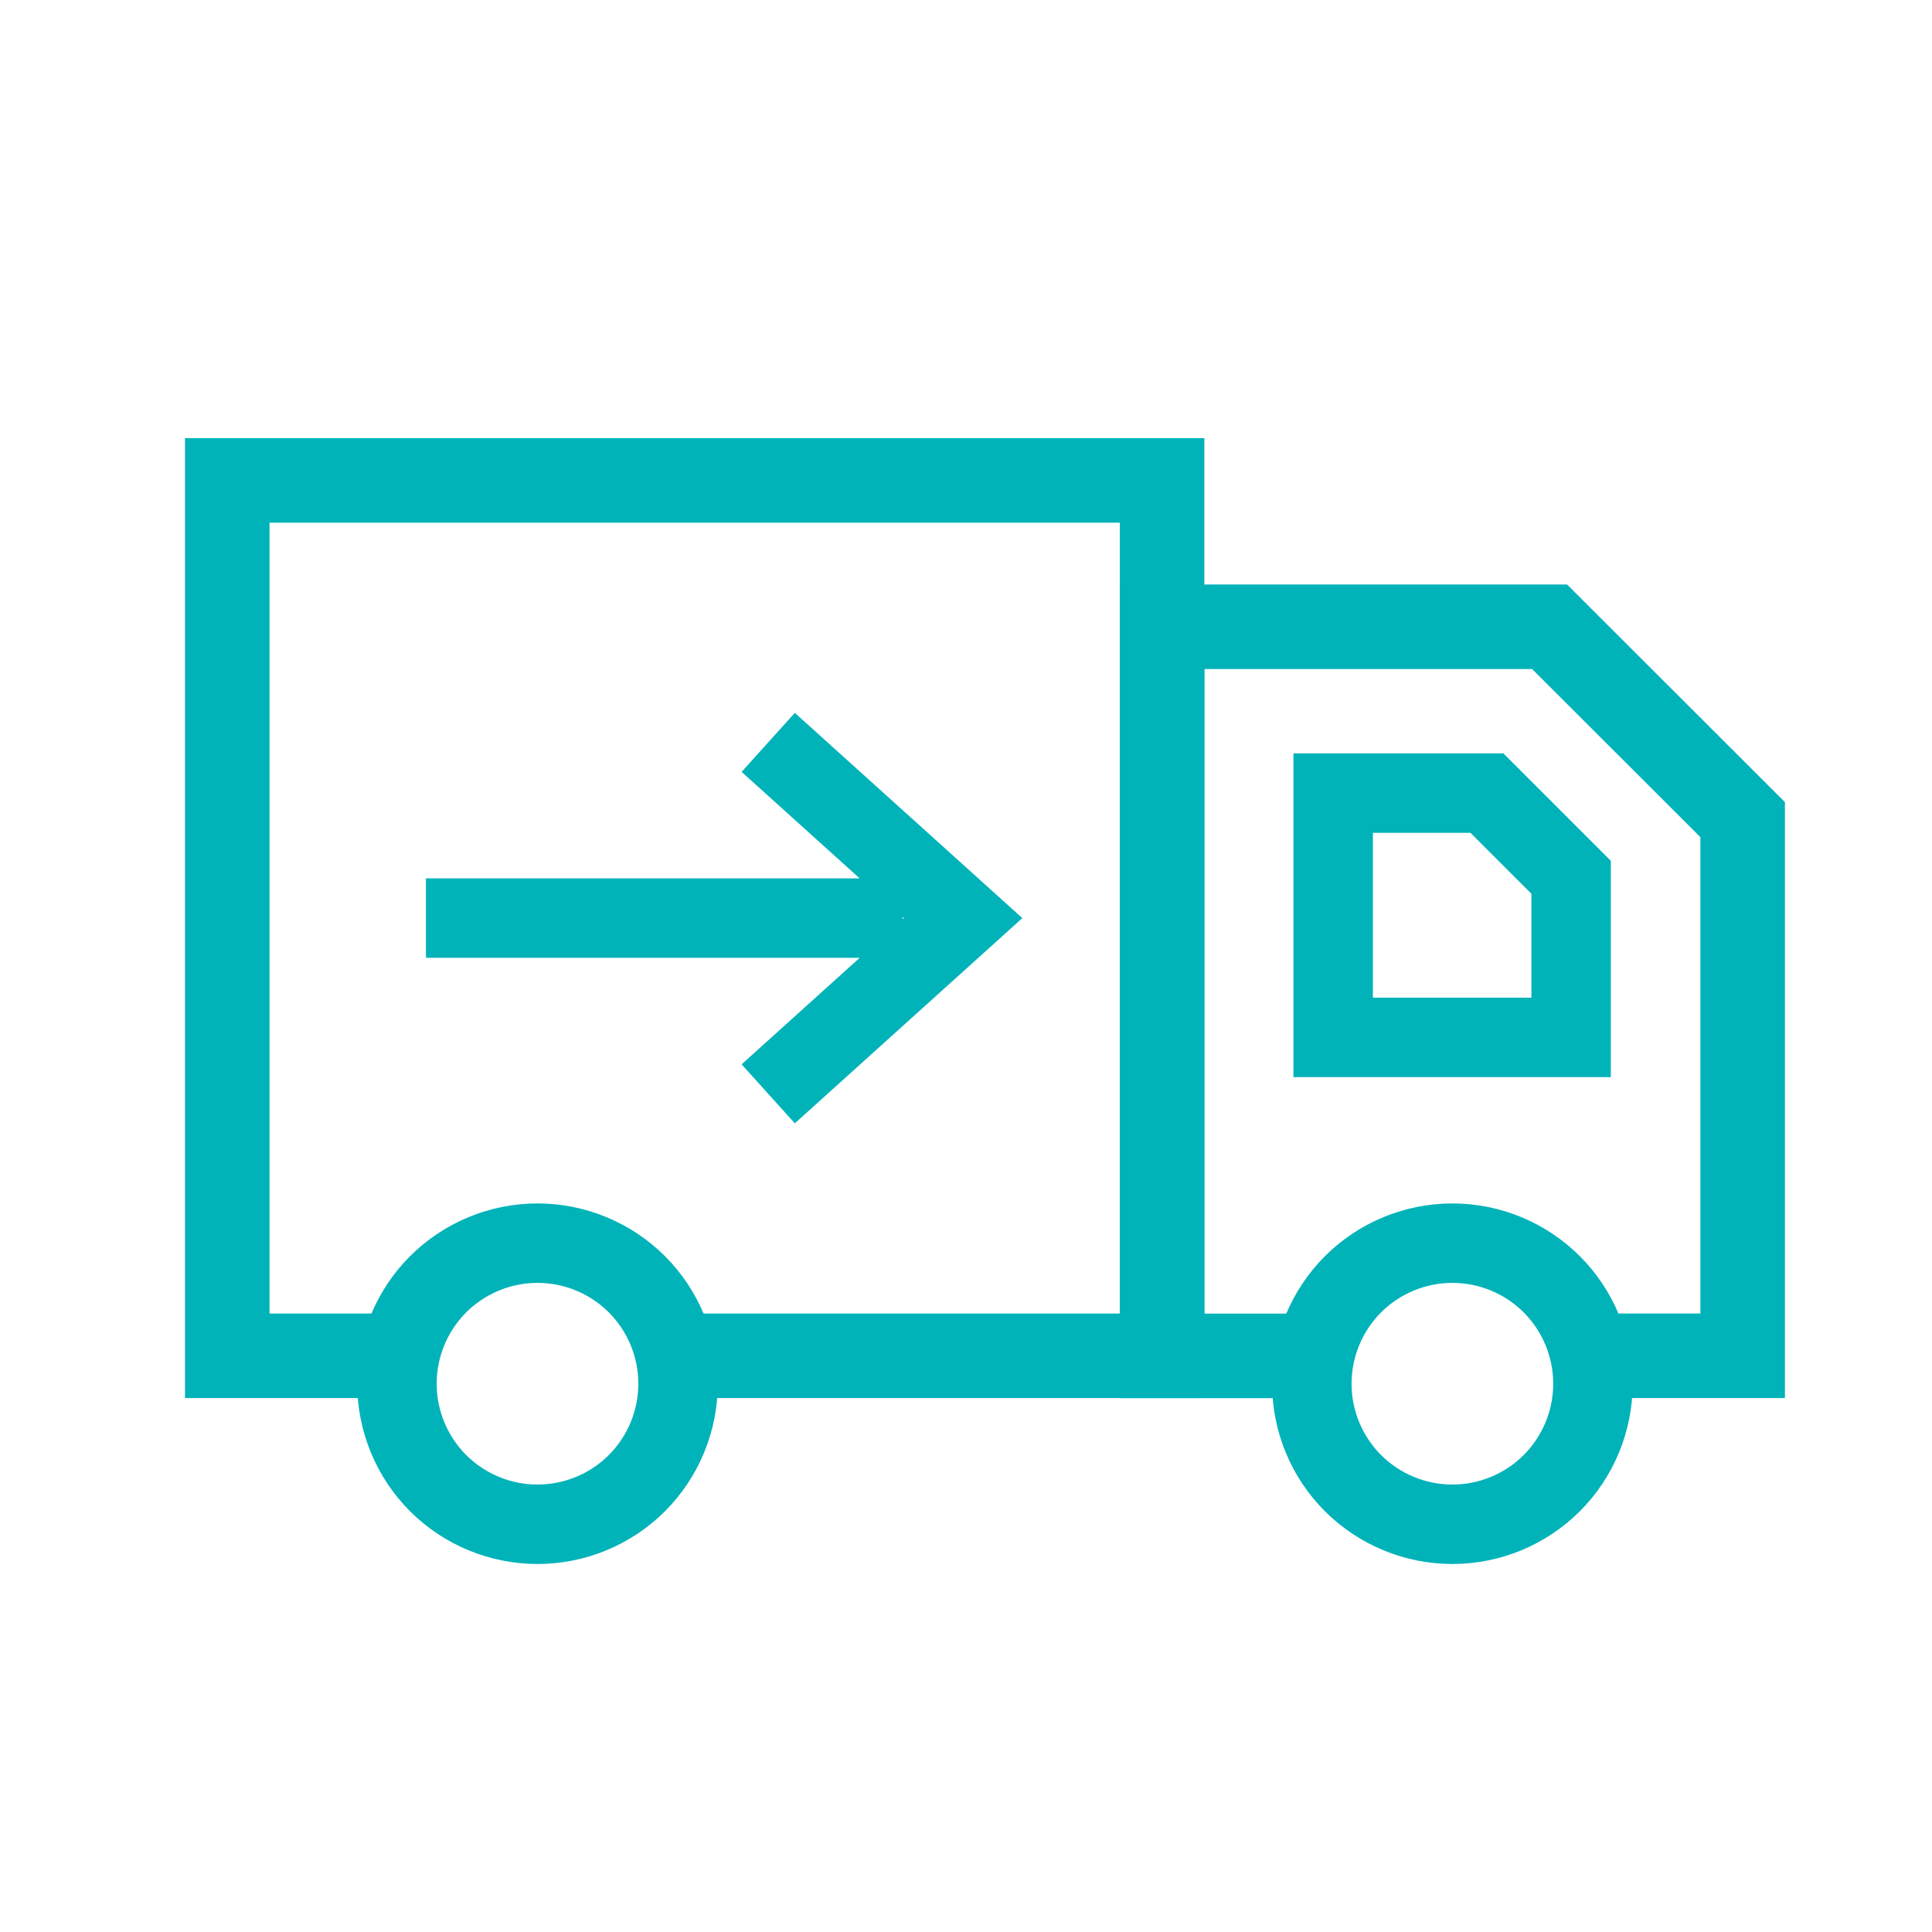 <svg xmlns="http://www.w3.org/2000/svg" fill="none" viewBox="0 0 24 24" height="24" width="24">
<path stroke-miterlimit="10" stroke-width="1.05" stroke="#00B3B9" d="M4.931 16.842H2.823V5.968H14.436V16.842H8.388"></path>
<path stroke-miterlimit="10" stroke-width="0.987" stroke="#00B3B9" d="M6.677 18.935C7.14 18.935 7.584 18.751 7.912 18.424C8.239 18.096 8.423 17.652 8.423 17.189C8.423 16.726 8.239 16.282 7.912 15.954C7.584 15.627 7.14 15.443 6.677 15.443C6.214 15.443 5.77 15.627 5.442 15.954C5.115 16.282 4.931 16.726 4.931 17.189C4.931 17.652 5.115 18.096 5.442 18.424C5.77 18.751 6.214 18.935 6.677 18.935Z"></path>
<path stroke-miterlimit="10" stroke-width="1.05" stroke="#00B3B9" d="M19.753 16.842H21.648V10.182L19.25 7.786H14.436V16.843H16.296"></path>
<path stroke-miterlimit="10" stroke-width="0.987" stroke="#00B3B9" d="M5.291 11.405H11.211M9.543 13.588L11.963 11.405L9.543 9.222M19.517 12.887H16.561V9.852H18.471L19.517 10.898V12.887ZM18.042 18.935C18.505 18.935 18.949 18.751 19.277 18.424C19.604 18.096 19.788 17.652 19.788 17.189C19.788 16.726 19.604 16.282 19.277 15.954C18.949 15.627 18.505 15.443 18.042 15.443C17.579 15.443 17.135 15.627 16.807 15.954C16.48 16.282 16.296 16.726 16.296 17.189C16.296 17.652 16.48 18.096 16.807 18.424C17.135 18.751 17.579 18.935 18.042 18.935Z"></path>
</svg>
